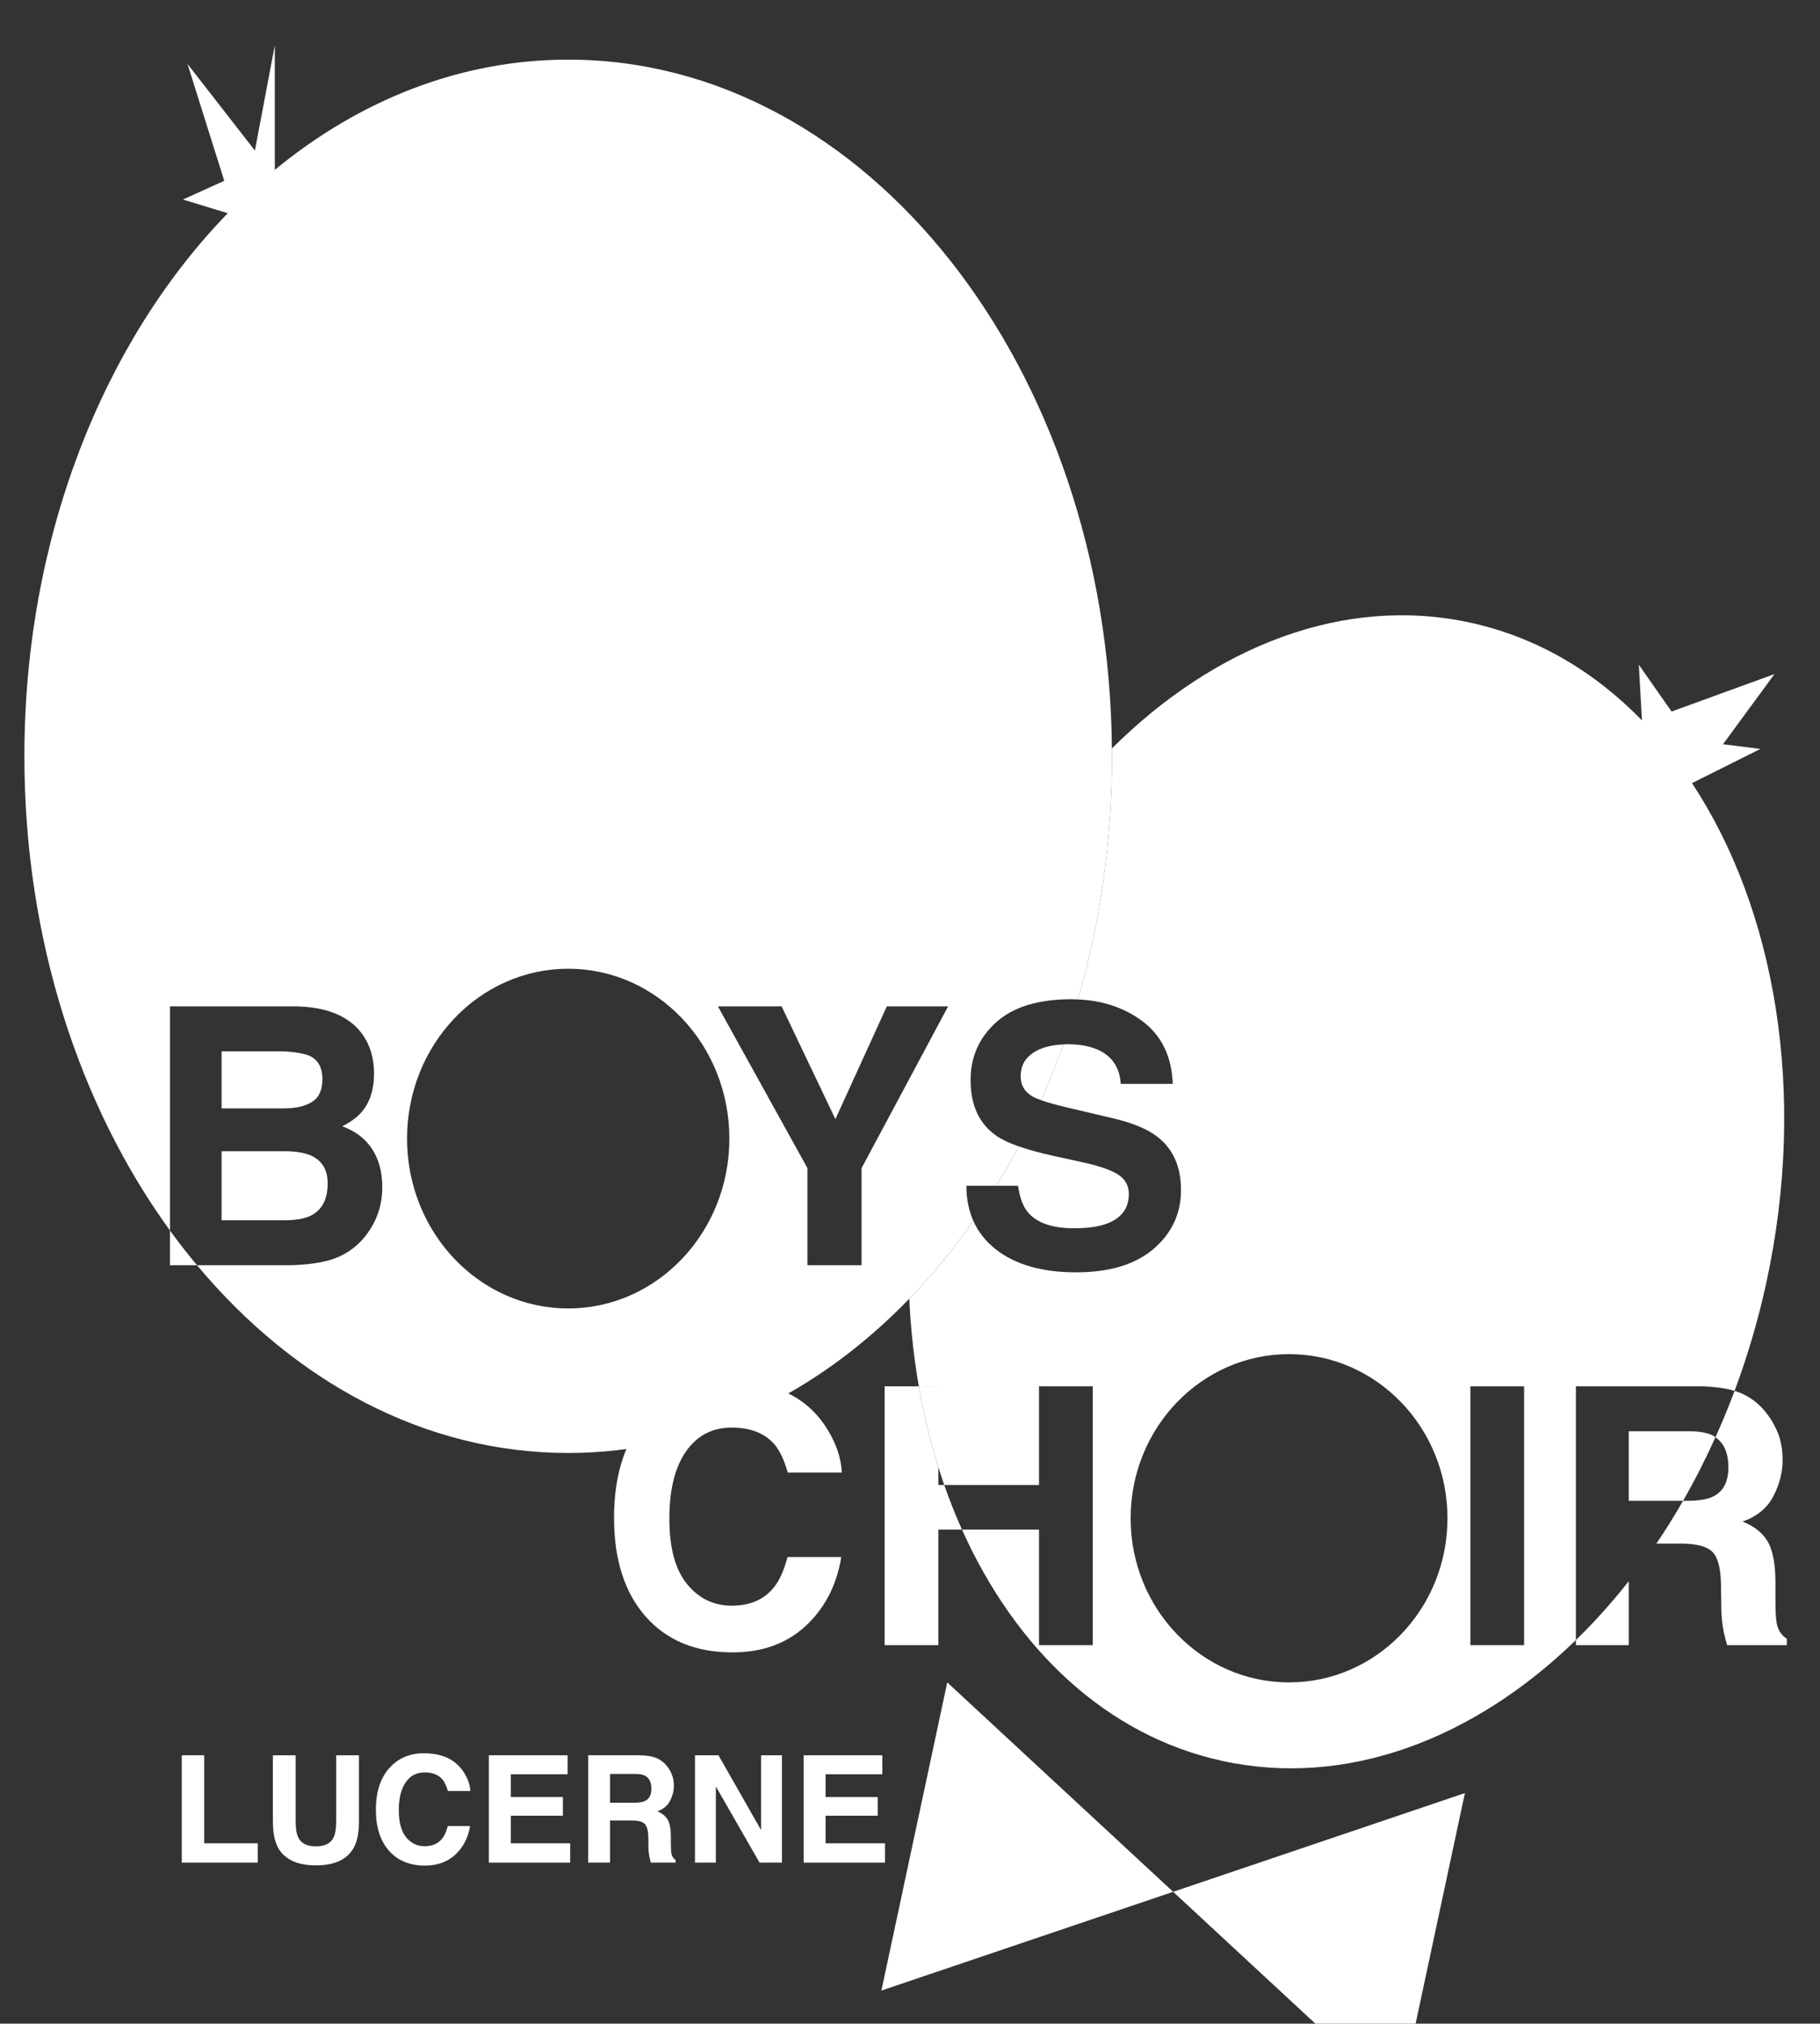 <?xml version="1.0" encoding="utf-8"?>
<!-- Generator: Adobe Illustrator 15.0.0, SVG Export Plug-In  -->
<!DOCTYPE svg PUBLIC "-//W3C//DTD SVG 1.1//EN" "http://www.w3.org/Graphics/SVG/1.1/DTD/svg11.dtd">
<svg version="1.1"
	 xmlns="http://www.w3.org/2000/svg" xmlns:xlink="http://www.w3.org/1999/xlink" xmlns:a="http://ns.adobe.com/AdobeSVGViewerExtensions/3.0/"
	 x="0px" y="0px" width="161px" height="179px" viewBox="17 9.805 161 179" enable-background="new 17 9.805 161 179"
	 xml:space="preserve">
<rect x="17" y="9.805" width="161" height="179" fill="#333333" stroke="none"/>
<defs>
</defs>
<g>
	<defs>
		<rect id="SVGID_1_" width="199.693" height="209.305"/>
	</defs>
	<clipPath id="SVGID_2_">
		<use xlink:href="#SVGID_1_"  overflow="visible"/>
	</clipPath>
	<polygon clip-path="url(#SVGID_2_)" fill="#FFFFFF" points="140.76,195.667 146.588,168.41 
		120.779,177.144 	"/>
	<polygon clip-path="url(#SVGID_2_)" fill="#FFFFFF" points="94.97,185.878 120.779,177.144 
		100.796,158.621 	"/>
	<g clip-path="url(#SVGID_2_)">
		<ellipse fill="none" cx="67.265" cy="110.519" rx="14.256" ry="15.024"/>
		<path fill="#FFFFFF" d="M45.986,114.481c0-1.191-0.485-2.01-1.459-2.453
			c-0.542-0.249-1.305-0.381-2.287-0.389h-5.637v6.104h5.56
			c0.991,0,1.765-0.135,2.318-0.403C45.484,116.842,45.986,115.89,45.986,114.481z"/>
		<path fill="#FFFFFF" d="M44.591,107.281c0.618-0.378,0.929-1.049,0.929-2.014
			c0-1.064-0.409-1.769-1.23-2.111c-0.708-0.237-1.609-0.356-2.706-0.356h-4.981
			v5.046h5.566C43.163,107.846,43.97,107.659,44.591,107.281z"/>
		<path fill="#FFFFFF" d="M32.036,121.72h2.393c-0.825-0.988-1.624-2.012-2.393-3.071
			V121.72z"/>
	</g>
	<ellipse clip-path="url(#SVGID_2_)" fill="none" cx="67.265" cy="110.519" rx="14.256" ry="15.024"/>
	<g clip-path="url(#SVGID_2_)">
		<ellipse fill="none" cx="67.265" cy="110.519" rx="14.256" ry="15.024"/>
		<polygon fill="none" points="95.451,98.822 90.9,108.795 86.145,98.822 80.507,98.822 
			88.43,113.135 88.43,121.72 93.215,121.72 93.215,113.135 100.872,98.822 		"/>
		<ellipse fill="none" cx="131.032" cy="144.103" rx="14.014" ry="14.518"/>
		<path fill="#FFFFFF" d="M107.927,117.036c0.793,0.942,2.153,1.415,4.076,1.415
			c1.154,0,2.09-0.125,2.808-0.373c1.364-0.478,2.047-1.363,2.047-2.658
			c0-0.755-0.333-1.339-1-1.754c-0.669-0.405-1.73-0.761-3.183-1.073
			l-2.477-0.543c-1.213-0.268-2.236-0.548-3.071-0.839
			c-0.631,1.194-1.304,2.348-1.996,3.479h1.926
			C107.205,115.737,107.493,116.517,107.927,117.036z"/>
		<path fill="#FFFFFF" d="M102.488,114.69h2.643c0.692-1.132,1.365-2.285,1.996-3.479
			c-0.843-0.294-1.494-0.6-1.952-0.917c-1.544-1.057-2.315-2.709-2.315-4.955
			c0-2.049,0.758-3.754,2.265-5.112c1.513-1.357,3.729-2.035,6.655-2.035
			c0.195,0,0.385,0.011,0.576,0.019c1.947-6.697,3.018-13.941,3.018-21.507
			c0-0.231-0.012-0.459-0.014-0.69c-0.29-33.715-21.706-60.934-48.094-60.934
			c-9.563,0-18.465,3.588-25.956,9.751V13.805l-1.761,9.317l-5.963-7.662
			l3.252,10.339l-3.658,1.655l3.968,1.211
			C26.181,39.96,19.157,57.276,19.157,76.703c0,16.207,4.892,30.945,12.879,41.946
			V98.822h11.067c2.791,0.041,4.769,0.855,5.934,2.438
			c0.699,0.976,1.052,2.14,1.052,3.496c0,1.398-0.355,2.522-1.062,3.371
			c-0.396,0.476-0.978,0.911-1.746,1.305c1.168,0.427,2.05,1.099,2.644,2.021
			c0.596,0.921,0.894,2.04,0.894,3.356c0,1.354-0.341,2.573-1.022,3.65
			c-0.433,0.714-0.971,1.316-1.62,1.801c-0.732,0.56-1.594,0.942-2.588,1.15
			c-0.994,0.207-2.073,0.311-3.236,0.311h-7.924
			c8.598,10.295,20.139,16.607,32.836,16.607c11.428,0,21.919-5.114,30.172-13.642
			c2.031-2.098,3.927-4.399,5.666-6.887
			C102.696,116.882,102.488,115.847,102.488,114.69z M67.265,125.543
			c-7.873,0-14.256-6.727-14.256-15.023c0-8.298,6.383-15.025,14.256-15.025
			s14.256,6.727,14.256,15.025C81.521,118.817,75.138,125.543,67.265,125.543z
			 M93.215,113.135v8.585h-4.785v-8.585l-7.923-14.313h5.638l4.755,9.974
			l4.551-9.974h5.421L93.215,113.135z"/>
		<path fill="#FFFFFF" d="M107.288,104.997c0,0.818,0.372,1.428,1.115,1.833
			c0.162,0.092,0.409,0.19,0.694,0.292c0.711-1.601,1.366-3.245,1.965-4.931
			c-1.081,0.047-1.97,0.279-2.646,0.725
			C107.665,103.412,107.288,104.104,107.288,104.997z"/>
	</g>
	<path clip-path="url(#SVGID_2_)" fill="#FFFFFF" d="M74.501,134.821
		c1.844-1.883,4.189-2.828,7.037-2.828c3.813,0,6.598,1.264,8.361,3.793
		c0.974,1.418,1.497,2.841,1.569,4.271h-4.785
		c-0.305-1.098-0.696-1.926-1.171-2.485c-0.852-0.994-2.116-1.49-3.792-1.49
		c-1.703,0-3.047,0.701-4.033,2.104c-0.983,1.403-1.474,3.389-1.474,5.958
		c0,2.568,0.517,4.49,1.558,5.771c1.037,1.279,2.357,1.92,3.957,1.92
		c1.64,0,2.892-0.552,3.753-1.647c0.477-0.59,0.872-1.477,1.186-2.657h4.754
		c-0.409,2.496-1.459,4.526-3.143,6.09c-1.686,1.563-3.845,2.345-6.478,2.345
		c-3.26,0-5.82-1.057-7.684-3.169c-1.865-2.122-2.797-5.032-2.797-8.729
		C71.319,140.069,72.38,136.986,74.501,134.821"/>
	<g clip-path="url(#SVGID_2_)">
		<path fill="none" d="M100.529,141.161c-0.18-0.517-0.353-1.04-0.518-1.567v1.567
			H100.529z"/>
		<ellipse fill="none" cx="131.032" cy="144.103" rx="14.014" ry="14.518"/>
		<path fill="#FFFFFF" d="M100.012,141.161v-1.567c-0.72-2.295-1.301-4.688-1.731-7.164
			h-3.023v22.898h4.754V145.106h2.087c-0.571-1.275-1.097-2.59-1.569-3.945
			H100.012z"/>
		<path fill="#FFFFFF" d="M100.012,132.429h-1.731c0.431,2.476,1.012,4.869,1.731,7.164
			V132.429z"/>
	</g>
	<ellipse clip-path="url(#SVGID_2_)" fill="none" cx="131.032" cy="144.103" rx="14.014" ry="14.518"/>
	<g clip-path="url(#SVGID_2_)">
		<ellipse fill="none" cx="131.032" cy="144.103" rx="14.014" ry="14.518"/>
		<path fill="none" d="M166.232,142.558c1.023,0,1.79-0.125,2.301-0.373
			c0.904-0.435,1.359-1.295,1.359-2.578c0-1.285-0.393-2.161-1.144-2.664
			c-0.878,1.946-1.832,3.823-2.863,5.615H166.232z"/>
		<rect x="147.072" y="132.429" fill="none" width="4.752" height="22.898"/>
		<path fill="#FFFFFF" d="M166.364,136.406h-5.28v6.152h4.802
			c1.031-1.792,1.985-3.669,2.863-5.615c-0.061-0.041-0.105-0.097-0.171-0.132
			C168.088,136.542,167.352,136.406,166.364,136.406z"/>
		<path fill="#FFFFFF" d="M167.36,132.429c1.268,0.025,2.287,0.165,3.082,0.408
			c1.132-3.033,2.078-6.213,2.8-9.522c3.665-16.835,0.807-33.06-6.564-44.239
			l6.05-3.026l-3.308-0.413l4.55-6.204l-9.1,3.309l-2.896-4.136l0.274,4.919
			c-4.209-4.332-9.334-7.37-15.181-8.643
			c-11.152-2.43-22.603,2.064-31.708,11.131c0.002,0.231,0.014,0.459,0.014,0.69
			c0,7.566-1.07,14.811-3.018,21.507c2.192,0.095,4.087,0.726,5.673,1.9
			c1.725,1.279,2.629,3.136,2.714,5.569h-4.6
			c-0.084-1.377-0.701-2.354-1.845-2.935c-0.766-0.384-1.717-0.573-2.853-0.573
			c-0.135,0-0.254,0.014-0.383,0.02c-0.599,1.686-1.254,3.33-1.965,4.931
			c0.556,0.198,1.322,0.415,2.348,0.655l4.019,0.947
			c1.762,0.414,3.082,0.969,3.961,1.663c1.364,1.077,2.048,2.637,2.048,4.675
			c0,2.094-0.812,3.83-2.426,5.213c-1.618,1.383-3.902,2.074-6.855,2.074
			c-3.015,0-5.385-0.68-7.114-2.045c-0.888-0.698-1.542-1.535-1.974-2.505
			c-1.739,2.487-3.635,4.789-5.666,6.887c0.121,2.649,0.407,5.236,0.843,7.743
			h1.731v7.164c0.165,0.527,0.338,1.051,0.518,1.567h8.384v-8.731h4.752v22.898
			h-4.752V145.106h-6.814c4.736,10.57,12.784,18.229,23.036,20.462
			c10.973,2.392,22.238-1.917,31.272-10.694v-22.444H167.36z M131.032,158.621
			c-7.738,0-14.014-6.5-14.014-14.518c0-8.02,6.275-14.519,14.014-14.519
			c7.739,0,14.013,6.499,14.013,14.519
			C145.045,152.121,138.771,158.621,131.032,158.621z M151.824,155.328h-4.752v-22.898
			h4.752V155.328z"/>
		<path fill="#FFFFFF" d="M174.182,153.448c-0.082-0.374-0.125-1.082-0.125-2.128v-1.537
			c0-1.608-0.22-2.8-0.66-3.581c-0.442-0.782-1.19-1.385-2.247-1.811
			c1.265-0.437,2.169-1.177,2.719-2.229c0.55-1.051,0.823-2.121,0.823-3.209
			c0-0.9-0.141-1.702-0.422-2.406c-0.286-0.705-0.669-1.346-1.153-1.926
			c-0.586-0.704-1.299-1.239-2.142-1.6c-0.16-0.069-0.346-0.126-0.532-0.184
			c-0.523,1.402-1.091,2.77-1.693,4.105c0.751,0.503,1.144,1.379,1.144,2.664
			c0,1.283-0.455,2.144-1.359,2.578c-0.511,0.248-1.277,0.373-2.301,0.373h-0.347
			c-0.752,1.306-1.538,2.572-2.363,3.789h2.235c1.332,0,2.239,0.244,2.725,0.73
			c0.488,0.489,0.738,1.463,0.757,2.922l0.032,2.127
			c0.008,0.676,0.078,1.332,0.201,1.974c0.061,0.31,0.168,0.72,0.31,1.227
			h5.281v-0.573C174.603,154.472,174.309,154.038,174.182,153.448z"/>
		<path fill="#FFFFFF" d="M156.407,155.327h4.677v-5.658
			c-1.477,1.872-3.039,3.613-4.677,5.205V155.327z"/>
	</g>
	<polygon clip-path="url(#SVGID_2_)" fill="#FFFFFF" points="33.08,165.067 35.063,165.067 
		35.063,172.852 39.804,172.852 39.804,174.562 33.08,174.562 	"/>
	<path clip-path="url(#SVGID_2_)" fill="#FFFFFF" d="M41.139,165.067h2.016v5.831
		c0,0.651,0.075,1.13,0.231,1.428c0.236,0.532,0.758,0.797,1.563,0.797
		c0.8,0,1.32-0.265,1.56-0.797c0.155-0.298,0.231-0.776,0.231-1.428v-5.831
		h2.016v5.833c0,1.012-0.155,1.798-0.47,2.358
		c-0.584,1.031-1.694,1.546-3.337,1.546c-1.641,0-2.756-0.515-3.342-1.546
		c-0.312-0.561-0.468-1.347-0.468-2.358V165.067z"/>
	<path clip-path="url(#SVGID_2_)" fill="#FFFFFF" d="M51.57,166.06
		c0.764-0.782,1.738-1.172,2.916-1.172c1.58,0,2.739,0.521,3.469,1.572
		c0.402,0.585,0.619,1.176,0.65,1.768h-1.984
		c-0.128-0.453-0.287-0.797-0.485-1.028c-0.355-0.413-0.878-0.617-1.572-0.617
		c-0.709,0-1.264,0.286-1.672,0.87c-0.409,0.582-0.613,1.406-0.613,2.472
		s0.215,1.86,0.646,2.393c0.43,0.528,0.977,0.793,1.641,0.793
		c0.68,0,1.199-0.226,1.557-0.683c0.197-0.244,0.36-0.612,0.491-1.099h1.97
		c-0.168,1.033-0.606,1.873-1.301,2.523c-0.699,0.648-1.596,0.973-2.69,0.973
		c-1.347,0-2.412-0.438-3.183-1.312c-0.772-0.882-1.158-2.089-1.158-3.622
		C50.252,168.234,50.689,166.957,51.57,166.06"/>
	<polygon clip-path="url(#SVGID_2_)" fill="#FFFFFF" points="67.208,166.749 62.186,166.749 
		62.186,168.764 66.795,168.764 66.795,170.413 62.186,170.413 62.186,172.853 
		67.438,172.853 67.438,174.563 60.246,174.563 60.246,165.068 67.208,165.068 	"/>
	<path clip-path="url(#SVGID_2_)" fill="#FFFFFF" d="M75.07,165.313
		c0.349,0.148,0.644,0.37,0.886,0.662c0.203,0.241,0.364,0.506,0.477,0.799
		c0.12,0.291,0.178,0.623,0.178,0.998c0,0.45-0.115,0.896-0.343,1.331
		c-0.226,0.436-0.603,0.744-1.126,0.923c0.44,0.177,0.75,0.427,0.931,0.749
		c0.182,0.326,0.272,0.819,0.272,1.485v0.64c0,0.432,0.019,0.727,0.054,0.879
		c0.052,0.247,0.173,0.429,0.365,0.545v0.238h-2.189
		c-0.058-0.213-0.103-0.383-0.127-0.512c-0.052-0.264-0.082-0.536-0.085-0.816
		l-0.012-0.883c-0.007-0.606-0.113-1.009-0.315-1.211
		c-0.203-0.203-0.577-0.303-1.129-0.303h-1.939v3.725h-1.939v-9.495h4.543
		C74.22,165.081,74.721,165.161,75.07,165.313 M70.968,166.717v2.549h2.135
		c0.426,0,0.74-0.051,0.956-0.156c0.374-0.178,0.563-0.534,0.563-1.067
		c0-0.575-0.181-0.962-0.546-1.159c-0.204-0.114-0.51-0.166-0.918-0.166H70.968z"
		/>
	<polygon clip-path="url(#SVGID_2_)" fill="#FFFFFF" points="78.478,165.067 80.558,165.067 
		84.327,171.686 84.327,165.067 86.173,165.067 86.173,174.562 84.191,174.562 
		80.325,167.824 80.325,174.562 78.478,174.562 	"/>
	<polygon clip-path="url(#SVGID_2_)" fill="#FFFFFF" points="95.054,166.749 90.032,166.749 
		90.032,168.764 94.642,168.764 94.642,170.413 90.032,170.413 90.032,172.853 
		95.288,172.853 95.288,174.563 88.092,174.563 88.092,165.068 95.054,165.068 	"/>
</g>
</svg>
